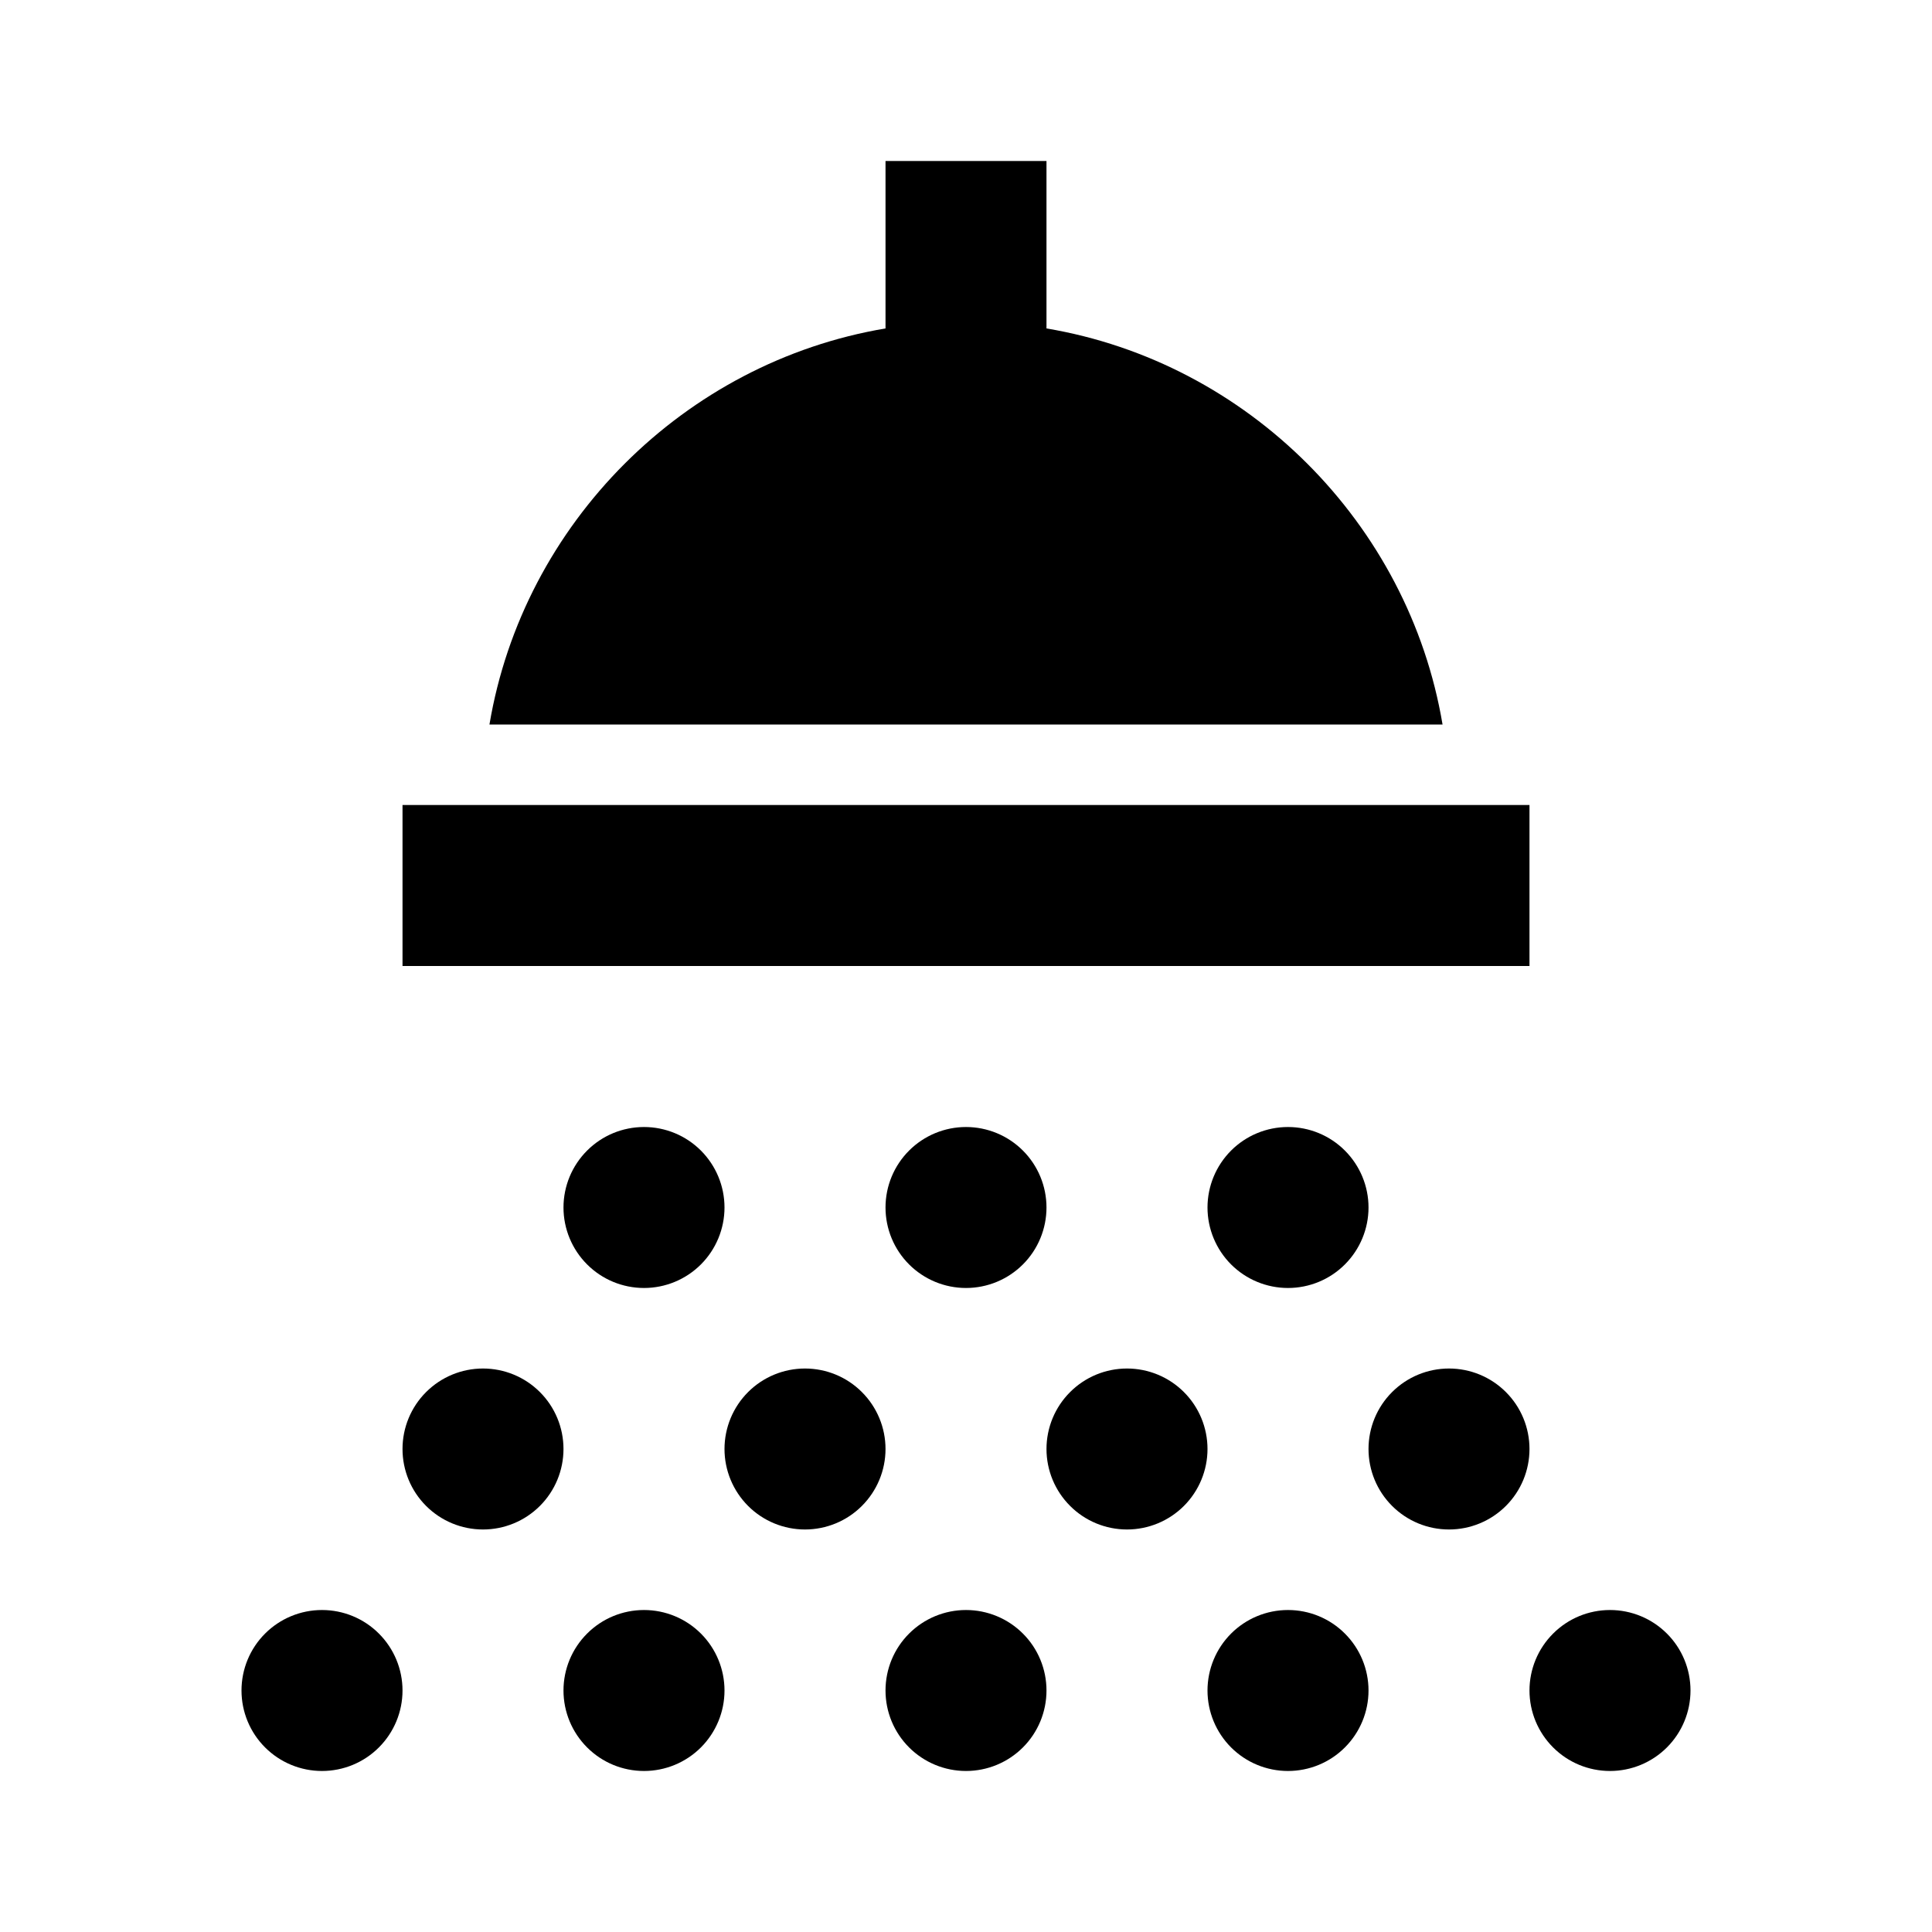 <svg width="50" height="50" viewBox="0 0 50 50" fill="none" xmlns="http://www.w3.org/2000/svg">
<path d="M41.667 41.667C42.219 41.667 42.749 41.886 43.14 42.277C43.531 42.667 43.75 43.197 43.75 43.75C43.75 44.303 43.531 44.832 43.14 45.223C42.749 45.614 42.219 45.833 41.667 45.833C41.114 45.833 40.584 45.614 40.194 45.223C39.803 44.832 39.583 44.303 39.583 43.75C39.583 43.197 39.803 42.667 40.194 42.277C40.584 41.886 41.114 41.667 41.667 41.667ZM33.333 41.667C33.886 41.667 34.416 41.886 34.806 42.277C35.197 42.667 35.417 43.197 35.417 43.75C35.417 44.303 35.197 44.832 34.806 45.223C34.416 45.614 33.886 45.833 33.333 45.833C32.781 45.833 32.251 45.614 31.86 45.223C31.47 44.832 31.25 44.303 31.25 43.75C31.25 43.197 31.47 42.667 31.86 42.277C32.251 41.886 32.781 41.667 33.333 41.667ZM25 41.667C25.552 41.667 26.082 41.886 26.473 42.277C26.864 42.667 27.083 43.197 27.083 43.75C27.083 44.303 26.864 44.832 26.473 45.223C26.082 45.614 25.552 45.833 25 45.833C24.448 45.833 23.918 45.614 23.527 45.223C23.136 44.832 22.917 44.303 22.917 43.75C22.917 43.197 23.136 42.667 23.527 42.277C23.918 41.886 24.448 41.667 25 41.667ZM16.667 41.667C17.219 41.667 17.749 41.886 18.14 42.277C18.53 42.667 18.75 43.197 18.75 43.75C18.75 44.303 18.53 44.832 18.14 45.223C17.749 45.614 17.219 45.833 16.667 45.833C16.114 45.833 15.584 45.614 15.194 45.223C14.803 44.832 14.583 44.303 14.583 43.75C14.583 43.197 14.803 42.667 15.194 42.277C15.584 41.886 16.114 41.667 16.667 41.667ZM8.333 41.667C8.886 41.667 9.416 41.886 9.806 42.277C10.197 42.667 10.417 43.197 10.417 43.75C10.417 44.303 10.197 44.832 9.806 45.223C9.416 45.614 8.886 45.833 8.333 45.833C7.781 45.833 7.251 45.614 6.86 45.223C6.469 44.832 6.25 44.303 6.25 43.75C6.25 43.197 6.469 42.667 6.86 42.277C7.251 41.886 7.781 41.667 8.333 41.667ZM12.5 35.417C13.053 35.417 13.582 35.636 13.973 36.027C14.364 36.417 14.583 36.947 14.583 37.5C14.583 38.053 14.364 38.582 13.973 38.973C13.582 39.364 13.053 39.583 12.5 39.583C11.947 39.583 11.418 39.364 11.027 38.973C10.636 38.582 10.417 38.053 10.417 37.5C10.417 36.947 10.636 36.417 11.027 36.027C11.418 35.636 11.947 35.417 12.5 35.417ZM20.833 35.417C21.386 35.417 21.916 35.636 22.306 36.027C22.697 36.417 22.917 36.947 22.917 37.5C22.917 38.053 22.697 38.582 22.306 38.973C21.916 39.364 21.386 39.583 20.833 39.583C20.281 39.583 19.751 39.364 19.36 38.973C18.97 38.582 18.75 38.053 18.75 37.5C18.75 36.947 18.97 36.417 19.36 36.027C19.751 35.636 20.281 35.417 20.833 35.417ZM29.167 35.417C29.719 35.417 30.249 35.636 30.64 36.027C31.03 36.417 31.25 36.947 31.25 37.5C31.25 38.053 31.03 38.582 30.64 38.973C30.249 39.364 29.719 39.583 29.167 39.583C28.614 39.583 28.084 39.364 27.694 38.973C27.303 38.582 27.083 38.053 27.083 37.5C27.083 36.947 27.303 36.417 27.694 36.027C28.084 35.636 28.614 35.417 29.167 35.417ZM37.5 35.417C38.053 35.417 38.582 35.636 38.973 36.027C39.364 36.417 39.583 36.947 39.583 37.5C39.583 38.053 39.364 38.582 38.973 38.973C38.582 39.364 38.053 39.583 37.5 39.583C36.947 39.583 36.418 39.364 36.027 38.973C35.636 38.582 35.417 38.053 35.417 37.5C35.417 36.947 35.636 36.417 36.027 36.027C36.418 35.636 36.947 35.417 37.5 35.417ZM16.667 29.167C17.219 29.167 17.749 29.386 18.14 29.777C18.53 30.168 18.75 30.697 18.75 31.25C18.75 31.802 18.53 32.332 18.14 32.723C17.749 33.114 17.219 33.333 16.667 33.333C16.114 33.333 15.584 33.114 15.194 32.723C14.803 32.332 14.583 31.802 14.583 31.25C14.583 30.697 14.803 30.168 15.194 29.777C15.584 29.386 16.114 29.167 16.667 29.167ZM25 29.167C25.552 29.167 26.082 29.386 26.473 29.777C26.864 30.168 27.083 30.697 27.083 31.25C27.083 31.802 26.864 32.332 26.473 32.723C26.082 33.114 25.552 33.333 25 33.333C24.448 33.333 23.918 33.114 23.527 32.723C23.136 32.332 22.917 31.802 22.917 31.25C22.917 30.697 23.136 30.168 23.527 29.777C23.918 29.386 24.448 29.167 25 29.167ZM33.333 29.167C33.886 29.167 34.416 29.386 34.806 29.777C35.197 30.168 35.417 30.697 35.417 31.25C35.417 31.802 35.197 32.332 34.806 32.723C34.416 33.114 33.886 33.333 33.333 33.333C32.781 33.333 32.251 33.114 31.86 32.723C31.47 32.332 31.25 31.802 31.25 31.25C31.25 30.697 31.47 30.168 31.86 29.777C32.251 29.386 32.781 29.167 33.333 29.167ZM39.583 25H10.417V20.833H39.583V25ZM37.333 18.75H12.667C13.542 13.542 17.708 9.375 22.917 8.5V4.167H27.083V8.5C32.292 9.375 36.458 13.542 37.333 18.75Z" fill="black"/>
</svg>
